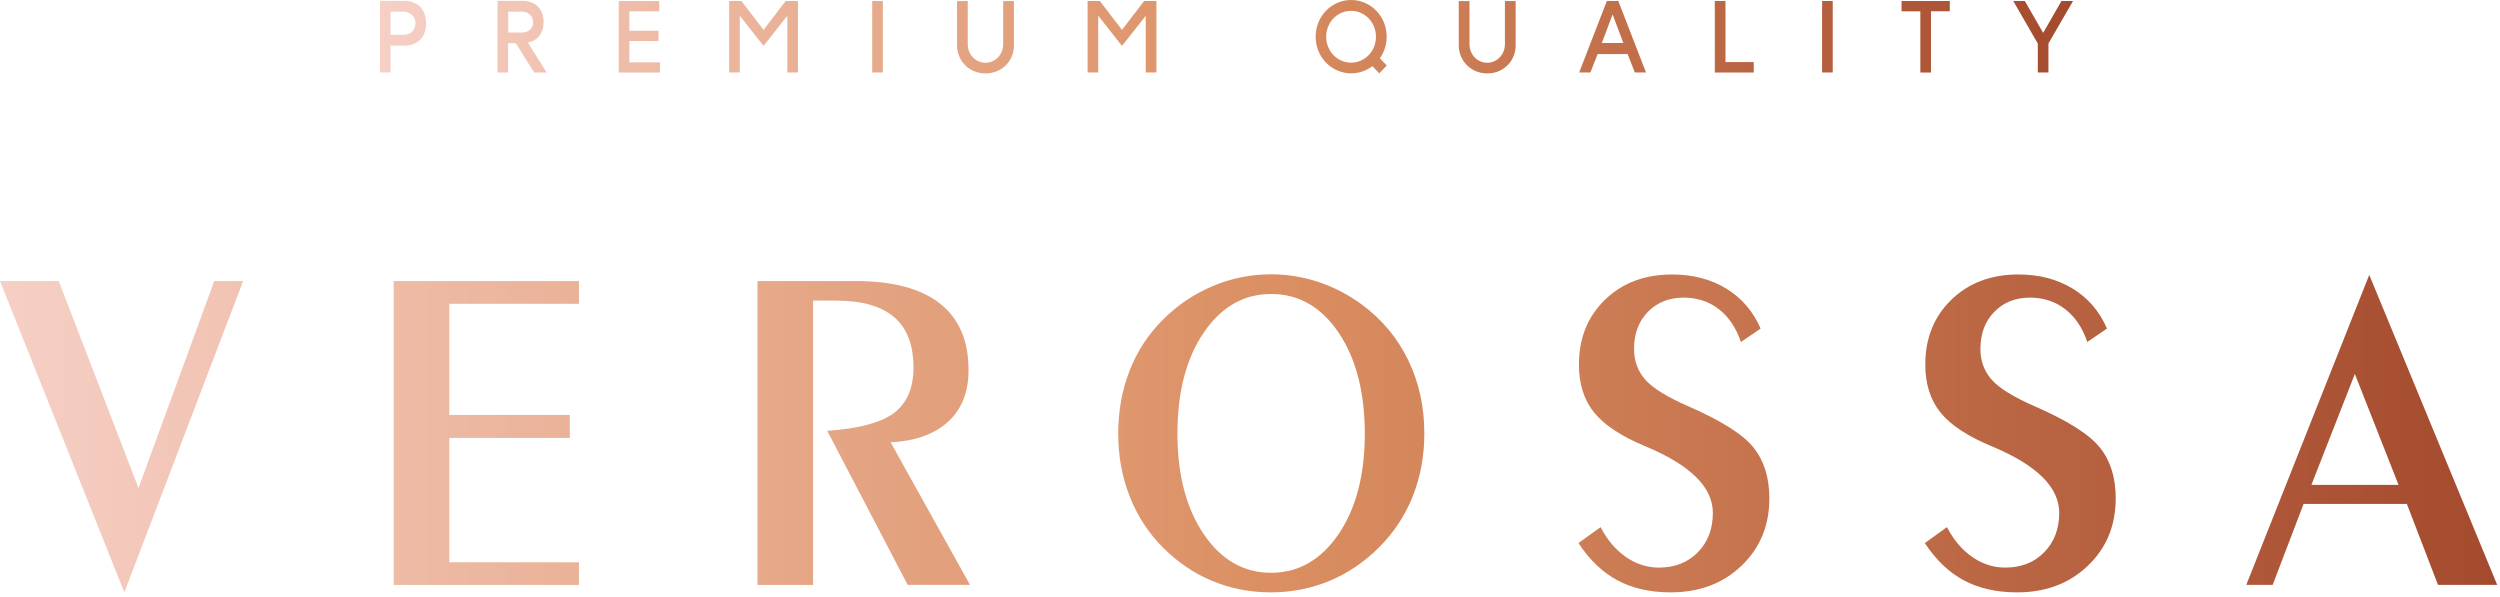 <svg viewBox="0 0 268 64" fill="none" xmlns="http://www.w3.org/2000/svg">
<path d="M43.307 4.894H41.867V7.767H40.734V0.095H43.29C44.834 0.087 45.675 1.067 45.675 2.499C45.675 3.879 44.894 4.894 43.307 4.894ZM43.239 1.25H41.867V3.732H43.23C44.071 3.732 44.534 3.193 44.534 2.482C44.543 1.77 43.977 1.25 43.239 1.25ZM56.585 4.565L58.6 7.775H57.262L55.298 4.634H54.466V7.775H53.334V0.095H55.993C57.477 0.095 58.275 1.041 58.275 2.36C58.283 3.497 57.683 4.339 56.585 4.565ZM55.967 1.25H54.483V3.489H55.959C56.714 3.489 57.142 3.011 57.142 2.369C57.142 1.71 56.619 1.25 55.967 1.25ZM70.746 6.673V7.775H66.328V0.113H70.668V1.215H67.469V3.298H70.591V4.4H67.469V6.682H70.746V6.673ZM84.4 7.767V1.692L81.853 4.92L79.305 1.684V7.767H78.165V0.104H79.477L81.853 3.202L84.229 0.104H85.541V7.767H84.4ZM93.501 7.767V0.104H94.641V7.767H93.501ZM105.646 7.871C103.827 7.871 102.592 6.448 102.592 4.877V0.113H103.742V4.729C103.742 5.849 104.582 6.725 105.637 6.725C106.701 6.725 107.541 5.849 107.541 4.729V0.113H108.691V4.877C108.708 6.448 107.473 7.871 105.646 7.871ZM122.826 7.767V1.692L120.278 4.92L117.731 1.684V7.767H116.59V0.104H117.902L120.278 3.202L122.654 0.104H123.966V7.767H122.826ZM148.66 7.02L147.862 7.862L147.116 7.09C146.481 7.576 145.692 7.862 144.843 7.862C142.75 7.862 141.035 6.127 141.035 3.931C141.035 1.736 142.759 0 144.843 0C146.936 0 148.651 1.736 148.651 3.931C148.651 4.808 148.377 5.606 147.922 6.248L148.66 7.02ZM144.835 1.163C143.351 1.163 142.167 2.395 142.167 3.94C142.167 5.476 143.351 6.717 144.835 6.717C146.318 6.717 147.502 5.484 147.502 3.94C147.502 2.395 146.318 1.163 144.835 1.163ZM159.433 7.871C157.614 7.871 156.379 6.448 156.379 4.877V0.113H157.529V4.729C157.529 5.849 158.369 6.725 159.424 6.725C160.488 6.725 161.328 5.849 161.328 4.729V0.113H162.478V4.877C162.486 6.448 161.26 7.871 159.433 7.871ZM175.257 7.767L174.477 5.797H171.269L170.489 7.767H169.288L172.255 0.104H173.482L176.45 7.767H175.257ZM172.873 1.545L171.715 4.608H174.022L172.873 1.545ZM183.826 7.767V0.104H184.975V6.656H188.003V7.775H183.826V7.767ZM195.328 7.767V0.104H196.469V7.767H195.328ZM207.001 1.206V7.775H205.861V1.215H203.845V0.104H209.017V1.206H207.001ZM219.592 4.66V7.767H218.452V4.669L215.819 0.104H217.062L219.026 3.523L220.99 0.104H222.234L219.592 4.66Z" fill="url(#paint0_linear_294_10601)"/>
<path d="M13.329 63.502L0 30.127H6.296L14.847 52.316L22.969 30.127H26.066L13.329 63.502ZM62.064 60.265V62.703H42.199V30.127H62.064V32.565H48.16V44.48H61.086V46.944H48.16V60.273H62.064V60.265ZM101.664 45.183C100.215 46.528 98.156 47.274 95.48 47.422L103.98 62.695H97.299L88.678 46.181C92.058 45.955 94.442 45.313 95.832 44.272C97.221 43.221 97.925 41.607 97.925 39.412C97.925 36.991 97.238 35.186 95.858 34.005C94.477 32.817 92.401 32.227 89.613 32.227H87.16V62.703H81.199V30.127H91.723C95.712 30.127 98.722 30.934 100.764 32.539C102.805 34.144 103.826 36.513 103.826 39.655C103.834 41.989 103.114 43.838 101.664 45.183ZM151.454 53.184C150.631 55.258 149.43 57.08 147.86 58.651C146.274 60.239 144.498 61.445 142.525 62.269C140.553 63.085 138.469 63.502 136.256 63.502C134.017 63.502 131.907 63.094 129.934 62.269C127.962 61.445 126.195 60.239 124.625 58.651C123.073 57.08 121.889 55.249 121.083 53.166C120.277 51.092 119.873 48.853 119.873 46.467C119.873 44.046 120.285 41.798 121.1 39.716C121.915 37.633 123.107 35.819 124.677 34.257C126.246 32.695 128.022 31.498 130.012 30.665C131.993 29.831 134.077 29.406 136.256 29.406C137.997 29.406 139.695 29.684 141.35 30.231C142.997 30.786 144.541 31.584 145.982 32.643C148.143 34.231 149.799 36.218 150.957 38.596C152.106 40.974 152.689 43.595 152.689 46.45C152.689 48.879 152.278 51.11 151.454 53.184ZM143.495 35.654C141.625 32.895 139.215 31.515 136.264 31.515C133.331 31.515 130.929 32.895 129.042 35.654C127.164 38.414 126.22 42.024 126.22 46.467C126.22 50.901 127.164 54.494 129.042 57.262C130.921 60.022 133.331 61.402 136.264 61.402C139.198 61.402 141.599 60.022 143.486 57.271C145.364 54.52 146.308 50.919 146.308 46.467C146.299 42.024 145.364 38.423 143.495 35.654ZM184.253 33.138C183.198 32.322 181.937 31.905 180.479 31.905C178.927 31.905 177.649 32.417 176.662 33.424C175.667 34.439 175.17 35.767 175.17 37.407C175.17 38.709 175.582 39.811 176.396 40.722C177.211 41.633 178.738 42.571 180.985 43.551C184.527 45.096 186.86 46.571 187.984 47.986C189.116 49.4 189.674 51.214 189.674 53.418C189.674 56.342 188.679 58.755 186.68 60.655C184.69 62.556 182.16 63.502 179.107 63.502C176.894 63.502 174.99 63.068 173.386 62.209C171.782 61.35 170.392 60.013 169.209 58.217L171.585 56.507C172.288 57.87 173.189 58.937 174.286 59.701C175.384 60.464 176.568 60.846 177.829 60.846C179.544 60.846 180.934 60.3 182.006 59.206C183.078 58.113 183.618 56.698 183.618 54.98C183.618 52.238 181.225 49.869 176.439 47.864L176.371 47.838C173.789 46.762 171.962 45.556 170.881 44.211C169.801 42.866 169.26 41.156 169.26 39.091C169.26 36.262 170.187 33.945 172.048 32.14C173.909 30.326 176.311 29.424 179.253 29.424C181.465 29.424 183.395 29.927 185.051 30.934C186.706 31.94 187.933 33.372 188.739 35.22L186.629 36.661C186.106 35.125 185.308 33.953 184.253 33.138ZM221.383 33.138C220.328 32.322 219.067 31.905 217.609 31.905C216.057 31.905 214.779 32.417 213.793 33.424C212.798 34.439 212.3 35.767 212.3 37.407C212.3 38.709 212.712 39.811 213.527 40.722C214.341 41.633 215.868 42.571 218.115 43.551C221.658 45.096 223.991 46.571 225.114 47.986C226.246 49.4 226.804 51.214 226.804 53.418C226.804 56.342 225.809 58.755 223.811 60.655C221.821 62.556 219.29 63.502 216.237 63.502C214.024 63.502 212.12 63.068 210.516 62.209C208.912 61.35 207.523 60.013 206.339 58.217L208.715 56.507C209.418 57.87 210.319 58.937 211.417 59.701C212.515 60.464 213.698 60.846 214.959 60.846C216.674 60.846 218.064 60.3 219.136 59.206C220.208 58.113 220.749 56.698 220.749 54.98C220.749 52.238 218.356 49.869 213.569 47.864L213.501 47.838C210.919 46.762 209.092 45.556 208.012 44.211C206.931 42.866 206.39 41.156 206.39 39.091C206.39 36.262 207.317 33.945 209.178 32.14C211.039 30.326 213.441 29.424 216.383 29.424C218.596 29.424 220.526 29.927 222.181 30.934C223.836 31.94 225.063 33.372 225.869 35.22L223.759 36.661C223.236 35.125 222.447 33.953 221.383 33.138ZM261.352 62.695L258.016 54.025H246.943L243.632 62.695H240.802L253.985 29.467L267.699 62.695H261.352ZM252.441 40.089L247.783 51.977H257.124L252.441 40.089Z" fill="url(#paint1_linear_294_10601)"/>
<defs>
<linearGradient id="paint0_linear_294_10601" x1="40.734" y1="3.935" x2="222.229" y2="3.935" gradientUnits="userSpaceOnUse">
<stop stop-color="#F6CFC5"/>
<stop offset="0.51" stop-color="#DB8F62"/>
<stop offset="1" stop-color="#A44A2E"/>
</linearGradient>
<linearGradient id="paint1_linear_294_10601" x1="0" y1="46.454" x2="267.693" y2="46.454" gradientUnits="userSpaceOnUse">
<stop stop-color="#F6CFC5"/>
<stop offset="0.51" stop-color="#DB8F62"/>
<stop offset="1" stop-color="#A44A2E"/>
</linearGradient>
</defs>
</svg>
